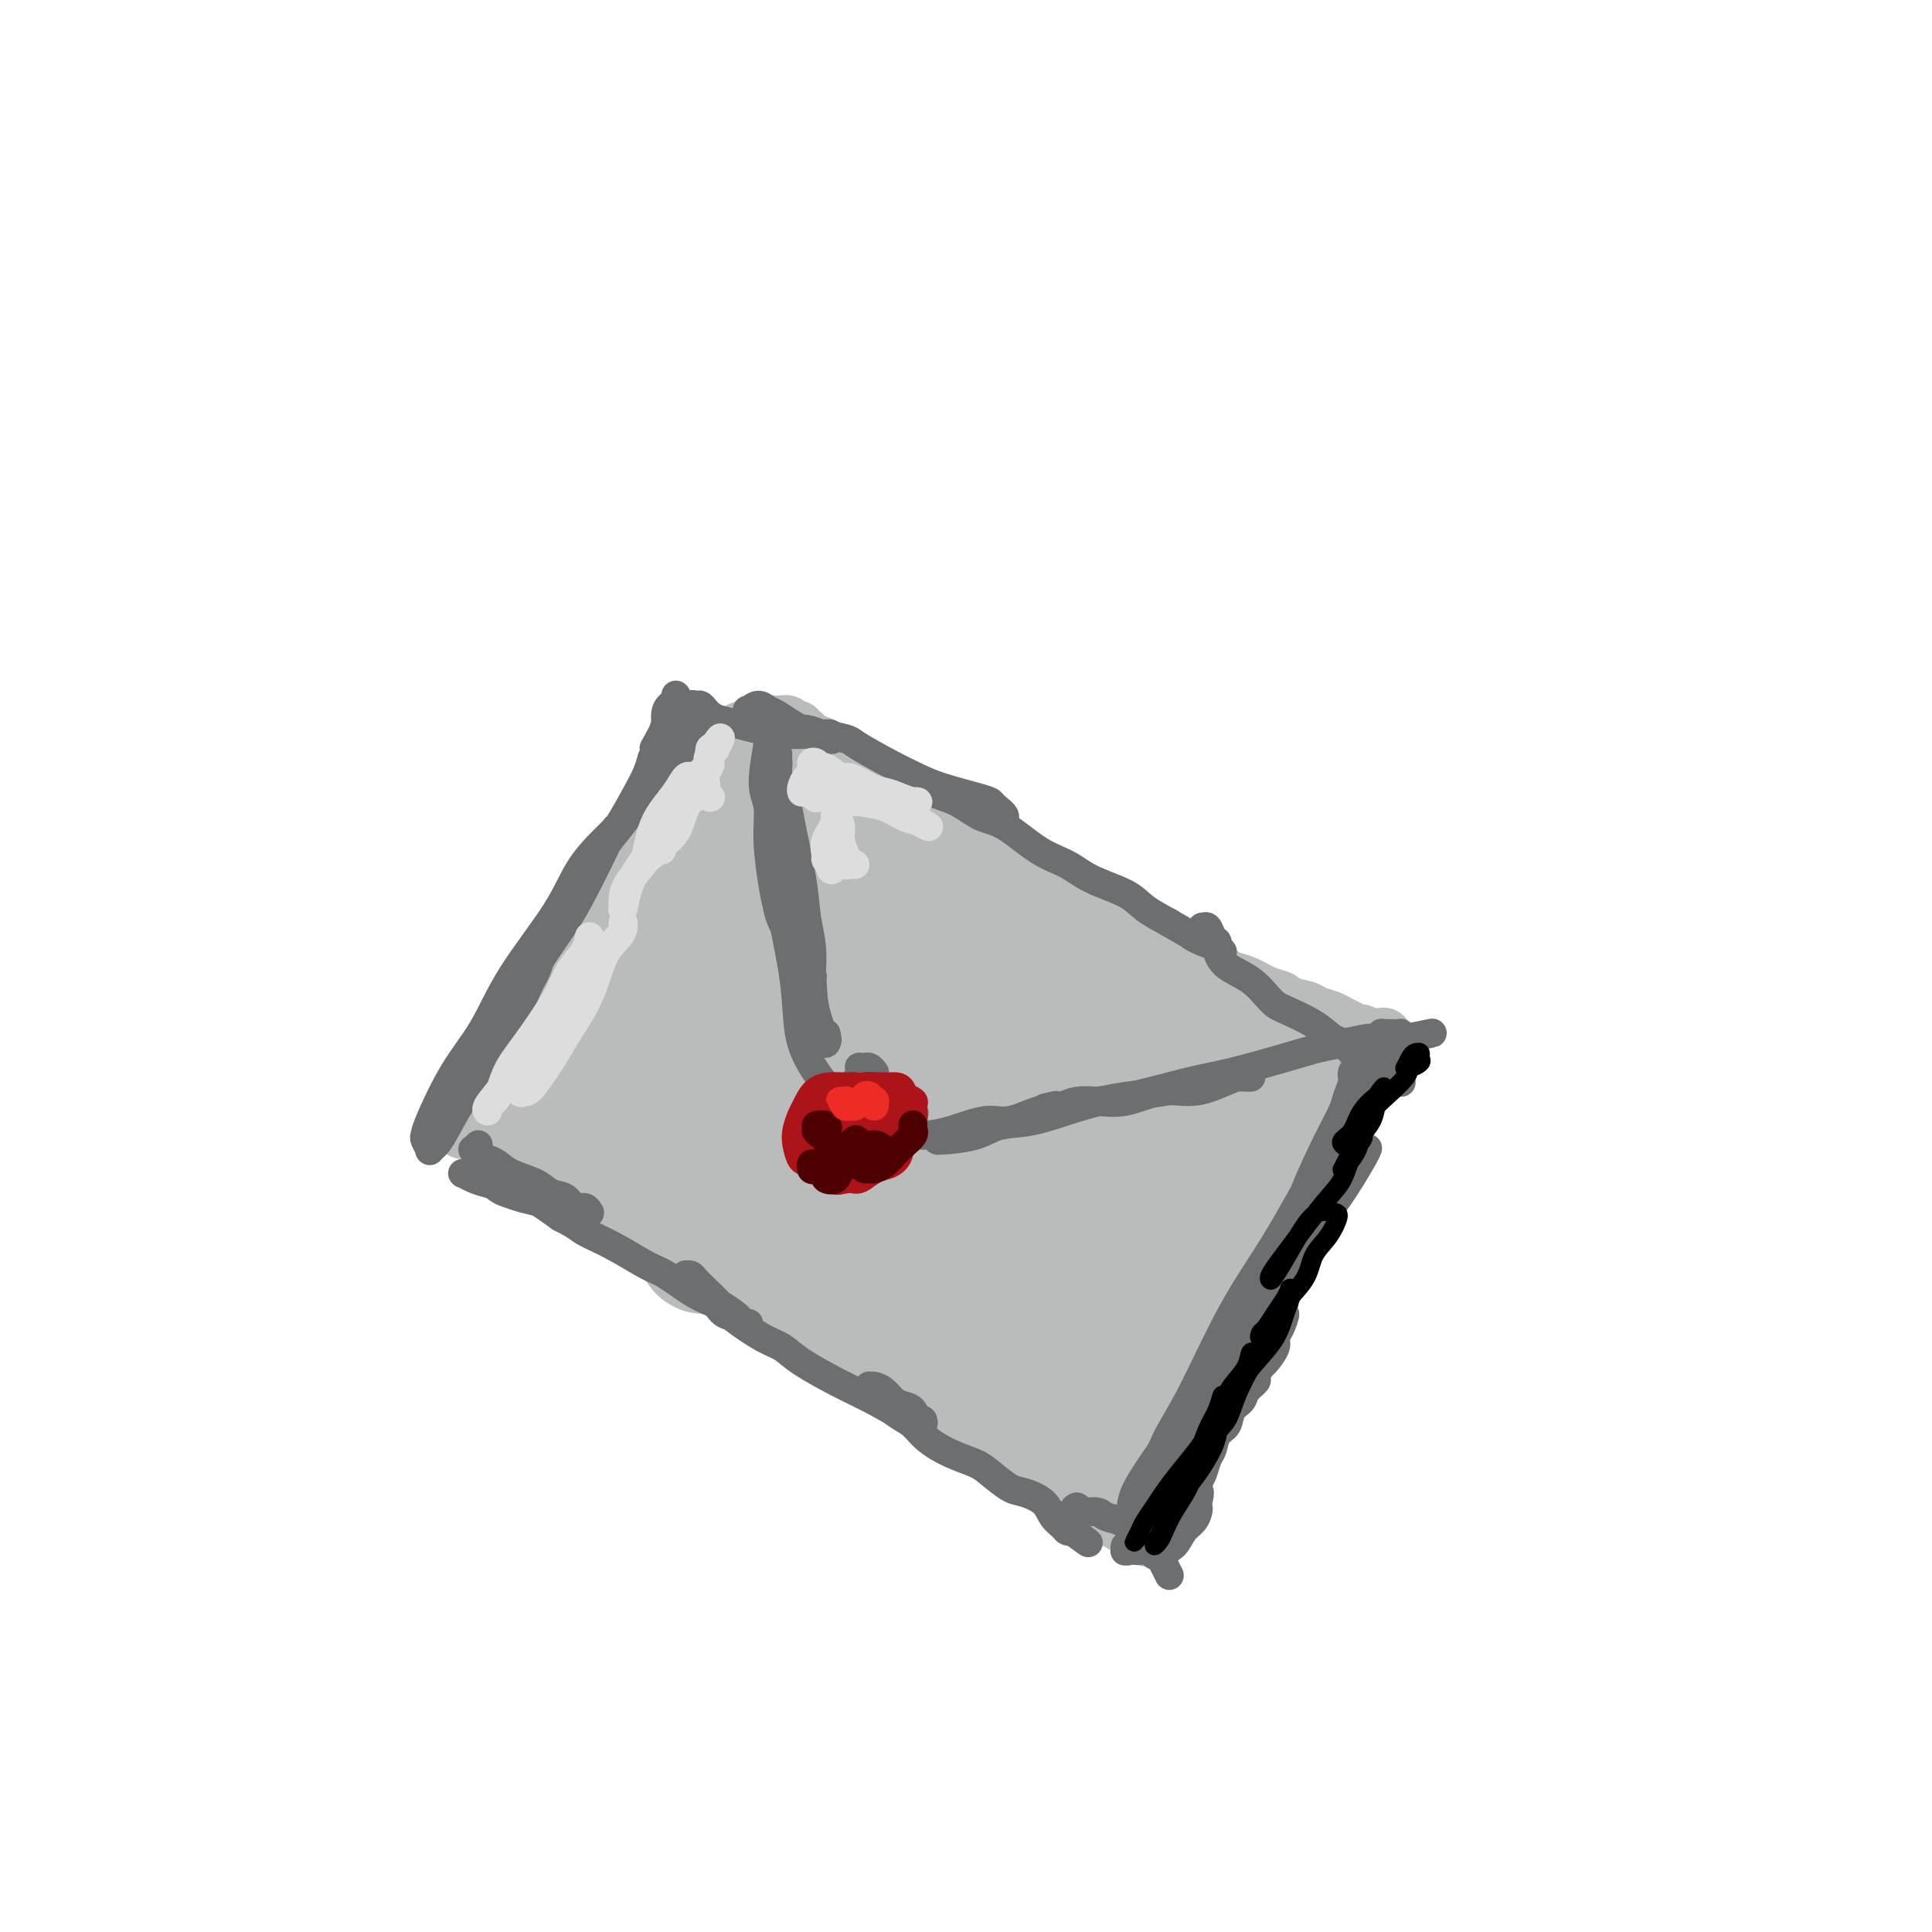 <svg viewBox='0 0 400 400' version='1.1' xmlns='http://www.w3.org/2000/svg' xmlns:xlink='http://www.w3.org/1999/xlink'><g fill='none' stroke='rgb(186,187,187)' stroke-width='12' stroke-linecap='round' stroke-linejoin='round'><path d='M130,177c-0.115,-0.377 -0.229,-0.755 0,-1c0.229,-0.245 0.803,-0.358 1,-1c0.197,-0.642 0.018,-1.814 0,-2c-0.018,-0.186 0.127,0.615 0,1c-0.127,0.385 -0.525,0.355 -1,1c-0.475,0.645 -1.026,1.966 -2,3c-0.974,1.034 -2.370,1.781 -4,4c-1.630,2.219 -3.492,5.910 -5,9c-1.508,3.090 -2.660,5.581 -4,8c-1.340,2.419 -2.866,4.767 -5,8c-2.134,3.233 -4.876,7.350 -6,10c-1.124,2.650 -0.632,3.833 -1,5c-0.368,1.167 -1.597,2.317 -2,3c-0.403,0.683 0.021,0.900 0,1c-0.021,0.100 -0.488,0.082 0,-1c0.488,-1.082 1.929,-3.230 3,-5c1.071,-1.770 1.770,-3.164 3,-5c1.230,-1.836 2.991,-4.114 5,-7c2.009,-2.886 4.265,-6.381 6,-9c1.735,-2.619 2.949,-4.362 4,-6c1.051,-1.638 1.937,-3.172 3,-5c1.063,-1.828 2.301,-3.950 3,-5c0.699,-1.050 0.857,-1.028 1,-1c0.143,0.028 0.269,0.063 0,0c-0.269,-0.063 -0.935,-0.224 -2,1c-1.065,1.224 -2.529,3.834 -4,6c-1.471,2.166 -2.949,3.887 -5,7c-2.051,3.113 -4.673,7.618 -7,11c-2.327,3.382 -4.357,5.641 -6,8c-1.643,2.359 -2.898,4.817 -4,7c-1.102,2.183 -2.051,4.092 -3,6'/><path d='M98,228c-4.811,7.536 -1.840,3.876 -1,3c0.840,-0.876 -0.452,1.033 -1,2c-0.548,0.967 -0.353,0.991 0,1c0.353,0.009 0.866,0.002 1,0c0.134,-0.002 -0.109,-0.001 0,0c0.109,0.001 0.569,0.000 1,0c0.431,-0.000 0.833,-0.001 1,0c0.167,0.001 0.097,0.004 0,0c-0.097,-0.004 -0.223,-0.016 0,0c0.223,0.016 0.794,0.061 1,0c0.206,-0.061 0.048,-0.229 0,0c-0.048,0.229 0.014,0.853 0,1c-0.014,0.147 -0.103,-0.183 0,0c0.103,0.183 0.397,0.879 1,1c0.603,0.121 1.514,-0.333 2,0c0.486,0.333 0.545,1.454 1,2c0.455,0.546 1.304,0.516 2,1c0.696,0.484 1.240,1.480 2,2c0.760,0.520 1.737,0.562 3,1c1.263,0.438 2.812,1.272 4,2c1.188,0.728 2.014,1.350 3,2c0.986,0.650 2.130,1.329 4,2c1.870,0.671 4.465,1.335 6,2c1.535,0.665 2.010,1.333 3,2c0.990,0.667 2.495,1.334 4,2'/><path d='M135,254c7.117,3.921 5.408,3.725 6,4c0.592,0.275 3.484,1.021 5,2c1.516,0.979 1.655,2.190 3,3c1.345,0.810 3.896,1.218 6,2c2.104,0.782 3.761,1.937 5,3c1.239,1.063 2.059,2.035 4,3c1.941,0.965 5.002,1.924 7,3c1.998,1.076 2.931,2.269 4,3c1.069,0.731 2.273,0.999 4,2c1.727,1.001 3.978,2.734 6,4c2.022,1.266 3.814,2.066 5,3c1.186,0.934 1.765,2.001 3,3c1.235,0.999 3.124,1.931 5,3c1.876,1.069 3.737,2.277 5,3c1.263,0.723 1.928,0.961 3,2c1.072,1.039 2.552,2.880 4,4c1.448,1.120 2.863,1.519 4,2c1.137,0.481 1.996,1.045 3,2c1.004,0.955 2.152,2.302 3,3c0.848,0.698 1.394,0.746 2,1c0.606,0.254 1.272,0.713 2,1c0.728,0.287 1.520,0.403 2,1c0.480,0.597 0.650,1.677 1,2c0.350,0.323 0.881,-0.110 1,0c0.119,0.110 -0.174,0.761 0,1c0.174,0.239 0.816,0.064 1,0c0.184,-0.064 -0.090,-0.018 0,0c0.090,0.018 0.545,0.009 1,0'/><path d='M230,314c14.708,9.043 3.979,1.649 0,-1c-3.979,-2.649 -1.207,-0.555 0,0c1.207,0.555 0.849,-0.429 1,-1c0.151,-0.571 0.810,-0.730 1,-1c0.190,-0.270 -0.090,-0.653 0,-1c0.090,-0.347 0.549,-0.660 1,-1c0.451,-0.340 0.894,-0.709 1,-1c0.106,-0.291 -0.126,-0.505 0,-1c0.126,-0.495 0.611,-1.271 1,-2c0.389,-0.729 0.684,-1.409 1,-2c0.316,-0.591 0.655,-1.092 1,-2c0.345,-0.908 0.698,-2.223 1,-3c0.302,-0.777 0.555,-1.016 1,-2c0.445,-0.984 1.083,-2.714 2,-4c0.917,-1.286 2.114,-2.127 3,-3c0.886,-0.873 1.463,-1.776 2,-3c0.537,-1.224 1.035,-2.768 2,-4c0.965,-1.232 2.398,-2.154 3,-3c0.602,-0.846 0.372,-1.618 1,-3c0.628,-1.382 2.112,-3.374 3,-5c0.888,-1.626 1.179,-2.885 2,-4c0.821,-1.115 2.174,-2.086 3,-3c0.826,-0.914 1.127,-1.772 2,-3c0.873,-1.228 2.317,-2.827 3,-4c0.683,-1.173 0.606,-1.920 1,-3c0.394,-1.080 1.261,-2.491 2,-4c0.739,-1.509 1.350,-3.114 2,-4c0.650,-0.886 1.339,-1.052 2,-2c0.661,-0.948 1.293,-2.678 2,-4c0.707,-1.322 1.488,-2.235 2,-3c0.512,-0.765 0.756,-1.383 1,-2'/><path d='M277,235c7.450,-12.805 2.575,-5.319 1,-3c-1.575,2.319 0.152,-0.531 1,-2c0.848,-1.469 0.818,-1.559 1,-2c0.182,-0.441 0.575,-1.232 1,-2c0.425,-0.768 0.884,-1.511 1,-2c0.116,-0.489 -0.109,-0.724 0,-1c0.109,-0.276 0.551,-0.595 1,-1c0.449,-0.405 0.904,-0.897 1,-1c0.096,-0.103 -0.167,0.182 0,0c0.167,-0.182 0.763,-0.832 1,-1c0.237,-0.168 0.115,0.147 0,0c-0.115,-0.147 -0.224,-0.757 0,-1c0.224,-0.243 0.782,-0.118 1,0c0.218,0.118 0.097,0.229 0,0c-0.097,-0.229 -0.170,-0.797 0,-1c0.170,-0.203 0.582,-0.040 1,0c0.418,0.040 0.841,-0.041 1,0c0.159,0.041 0.054,0.204 0,0c-0.054,-0.204 -0.056,-0.776 0,-1c0.056,-0.224 0.169,-0.099 0,0c-0.169,0.099 -0.620,0.171 -1,0c-0.380,-0.171 -0.690,-0.586 -1,-1'/><path d='M286,216c1.214,-2.874 -0.251,-0.559 -1,0c-0.749,0.559 -0.781,-0.638 -1,-1c-0.219,-0.362 -0.625,0.110 -1,0c-0.375,-0.110 -0.718,-0.803 -1,-1c-0.282,-0.197 -0.503,0.102 -1,0c-0.497,-0.102 -1.272,-0.605 -2,-1c-0.728,-0.395 -1.411,-0.683 -2,-1c-0.589,-0.317 -1.084,-0.663 -2,-1c-0.916,-0.337 -2.253,-0.667 -3,-1c-0.747,-0.333 -0.902,-0.670 -2,-1c-1.098,-0.330 -3.137,-0.652 -4,-1c-0.863,-0.348 -0.548,-0.722 -1,-1c-0.452,-0.278 -1.671,-0.460 -3,-1c-1.329,-0.540 -2.768,-1.439 -4,-2c-1.232,-0.561 -2.257,-0.783 -3,-1c-0.743,-0.217 -1.204,-0.429 -2,-1c-0.796,-0.571 -1.928,-1.500 -3,-2c-1.072,-0.500 -2.086,-0.571 -3,-1c-0.914,-0.429 -1.728,-1.217 -3,-2c-1.272,-0.783 -3.001,-1.561 -4,-2c-0.999,-0.439 -1.266,-0.540 -2,-1c-0.734,-0.460 -1.934,-1.279 -3,-2c-1.066,-0.721 -1.999,-1.343 -3,-2c-1.001,-0.657 -2.070,-1.350 -3,-2c-0.930,-0.650 -1.723,-1.259 -3,-2c-1.277,-0.741 -3.040,-1.616 -4,-2c-0.960,-0.384 -1.116,-0.277 -2,-1c-0.884,-0.723 -2.495,-2.276 -4,-3c-1.505,-0.724 -2.905,-0.618 -4,-1c-1.095,-0.382 -1.884,-1.252 -3,-2c-1.116,-0.748 -2.558,-1.374 -4,-2'/><path d='M205,175c-12.773,-6.684 -4.207,-2.894 -2,-2c2.207,0.894 -1.947,-1.107 -4,-2c-2.053,-0.893 -2.006,-0.676 -3,-1c-0.994,-0.324 -3.028,-1.189 -4,-2c-0.972,-0.811 -0.883,-1.569 -2,-2c-1.117,-0.431 -3.440,-0.535 -5,-1c-1.560,-0.465 -2.357,-1.289 -3,-2c-0.643,-0.711 -1.131,-1.307 -2,-2c-0.869,-0.693 -2.119,-1.481 -3,-2c-0.881,-0.519 -1.392,-0.769 -2,-1c-0.608,-0.231 -1.314,-0.444 -2,-1c-0.686,-0.556 -1.351,-1.454 -2,-2c-0.649,-0.546 -1.283,-0.739 -2,-1c-0.717,-0.261 -1.516,-0.591 -2,-1c-0.484,-0.409 -0.654,-0.898 -1,-1c-0.346,-0.102 -0.867,0.183 -1,0c-0.133,-0.183 0.123,-0.834 0,-1c-0.123,-0.166 -0.625,0.152 -1,0c-0.375,-0.152 -0.621,-0.773 -1,-1c-0.379,-0.227 -0.889,-0.061 -1,0c-0.111,0.061 0.177,0.015 0,0c-0.177,-0.015 -0.820,-0.000 -1,0c-0.180,0.000 0.104,-0.014 0,0c-0.104,0.014 -0.594,0.055 -1,0c-0.406,-0.055 -0.728,-0.208 -1,0c-0.272,0.208 -0.496,0.777 -1,1c-0.504,0.223 -1.290,0.101 -2,0c-0.710,-0.101 -1.345,-0.182 -2,0c-0.655,0.182 -1.330,0.626 -2,1c-0.670,0.374 -1.334,0.678 -2,1c-0.666,0.322 -1.333,0.661 -2,1'/><path d='M148,154c-2.999,1.080 -1.997,2.281 -2,3c-0.003,0.719 -1.010,0.957 -2,2c-0.990,1.043 -1.964,2.891 -3,4c-1.036,1.109 -2.136,1.480 -3,2c-0.864,0.520 -1.494,1.190 -2,2c-0.506,0.810 -0.888,1.760 -2,3c-1.112,1.240 -2.955,2.771 -4,4c-1.045,1.229 -1.292,2.155 -2,3c-0.708,0.845 -1.876,1.607 -3,3c-1.124,1.393 -2.204,3.416 -3,5c-0.796,1.584 -1.307,2.727 -2,4c-0.693,1.273 -1.566,2.674 -2,4c-0.434,1.326 -0.428,2.575 -1,4c-0.572,1.425 -1.723,3.026 -2,4c-0.277,0.974 0.318,1.322 0,2c-0.318,0.678 -1.549,1.688 -2,2c-0.451,0.312 -0.121,-0.074 0,0c0.121,0.074 0.032,0.607 0,1c-0.032,0.393 -0.009,0.644 0,1c0.009,0.356 0.002,0.816 0,1c-0.002,0.184 -0.001,0.092 0,0'/></g>
<g fill='none' stroke='rgb(186,187,187)' stroke-width='28' stroke-linecap='round' stroke-linejoin='round'><path d='M158,171c0.089,-0.249 0.179,-0.497 0,-1c-0.179,-0.503 -0.625,-1.260 -1,-2c-0.375,-0.740 -0.679,-1.462 -1,-2c-0.321,-0.538 -0.657,-0.890 -1,-1c-0.343,-0.110 -0.691,0.022 -1,0c-0.309,-0.022 -0.578,-0.199 -1,0c-0.422,0.199 -0.996,0.775 -2,2c-1.004,1.225 -2.439,3.099 -4,5c-1.561,1.901 -3.248,3.827 -5,6c-1.752,2.173 -3.569,4.592 -5,7c-1.431,2.408 -2.474,4.806 -4,8c-1.526,3.194 -3.534,7.185 -5,10c-1.466,2.815 -2.392,4.454 -3,6c-0.608,1.546 -0.900,2.998 -1,4c-0.100,1.002 -0.010,1.552 0,2c0.010,0.448 -0.060,0.794 0,1c0.060,0.206 0.252,0.273 1,0c0.748,-0.273 2.053,-0.884 3,-2c0.947,-1.116 1.535,-2.736 3,-5c1.465,-2.264 3.808,-5.170 6,-8c2.192,-2.830 4.233,-5.583 6,-8c1.767,-2.417 3.261,-4.497 5,-7c1.739,-2.503 3.724,-5.430 5,-7c1.276,-1.570 1.843,-1.782 2,-2c0.157,-0.218 -0.096,-0.441 -1,0c-0.904,0.441 -2.458,1.546 -4,3c-1.542,1.454 -3.074,3.257 -5,5c-1.926,1.743 -4.248,3.426 -7,7c-2.752,3.574 -5.933,9.039 -9,13c-3.067,3.961 -6.019,6.417 -8,9c-1.981,2.583 -2.990,5.291 -4,8'/><path d='M117,222c-3.926,6.077 -3.241,6.271 -3,7c0.241,0.729 0.040,1.993 0,3c-0.040,1.007 0.083,1.758 1,2c0.917,0.242 2.629,-0.023 4,-1c1.371,-0.977 2.402,-2.665 4,-4c1.598,-1.335 3.763,-2.318 6,-4c2.237,-1.682 4.545,-4.062 6,-6c1.455,-1.938 2.055,-3.433 3,-5c0.945,-1.567 2.234,-3.207 3,-4c0.766,-0.793 1.009,-0.740 1,-1c-0.009,-0.260 -0.270,-0.833 -1,-1c-0.730,-0.167 -1.928,0.073 -3,1c-1.072,0.927 -2.016,2.540 -3,4c-0.984,1.460 -2.006,2.766 -3,5c-0.994,2.234 -1.960,5.396 -3,8c-1.040,2.604 -2.154,4.651 -3,6c-0.846,1.349 -1.424,2.000 -1,3c0.424,1.000 1.851,2.347 3,3c1.149,0.653 2.018,0.611 3,0c0.982,-0.611 2.075,-1.792 4,-4c1.925,-2.208 4.683,-5.445 7,-8c2.317,-2.555 4.195,-4.429 6,-7c1.805,-2.571 3.538,-5.838 6,-9c2.462,-3.162 5.654,-6.218 7,-8c1.346,-1.782 0.844,-2.289 1,-3c0.156,-0.711 0.968,-1.626 1,-1c0.032,0.626 -0.715,2.792 -2,5c-1.285,2.208 -3.107,4.458 -5,7c-1.893,2.542 -3.856,5.377 -6,9c-2.144,3.623 -4.470,8.035 -6,11c-1.530,2.965 -2.265,4.482 -3,6'/><path d='M141,236c-3.498,6.510 -1.743,4.286 -1,4c0.743,-0.286 0.474,1.365 1,2c0.526,0.635 1.849,0.253 3,0c1.151,-0.253 2.132,-0.378 4,-2c1.868,-1.622 4.624,-4.742 7,-7c2.376,-2.258 4.371,-3.654 7,-6c2.629,-2.346 5.892,-5.641 8,-8c2.108,-2.359 3.059,-3.783 4,-5c0.941,-1.217 1.870,-2.229 2,-3c0.130,-0.771 -0.540,-1.301 -1,-1c-0.460,0.301 -0.710,1.435 -2,3c-1.290,1.565 -3.621,3.562 -6,7c-2.379,3.438 -4.806,8.319 -7,12c-2.194,3.681 -4.155,6.164 -6,9c-1.845,2.836 -3.574,6.025 -5,9c-1.426,2.975 -2.550,5.735 -3,7c-0.450,1.265 -0.227,1.035 0,1c0.227,-0.035 0.458,0.125 2,-1c1.542,-1.125 4.393,-3.535 7,-6c2.607,-2.465 4.968,-4.986 7,-7c2.032,-2.014 3.735,-3.521 6,-6c2.265,-2.479 5.092,-5.932 7,-8c1.908,-2.068 2.896,-2.753 4,-4c1.104,-1.247 2.322,-3.057 3,-4c0.678,-0.943 0.815,-1.021 1,-1c0.185,0.021 0.418,0.139 0,1c-0.418,0.861 -1.488,2.466 -3,5c-1.512,2.534 -3.467,5.999 -5,9c-1.533,3.001 -2.643,5.539 -4,8c-1.357,2.461 -2.959,4.846 -4,7c-1.041,2.154 -1.520,4.077 -2,6'/><path d='M165,257c-2.501,5.600 -0.255,2.099 1,1c1.255,-1.099 1.518,0.204 3,0c1.482,-0.204 4.182,-1.914 6,-4c1.818,-2.086 2.753,-4.549 5,-7c2.247,-2.451 5.806,-4.891 9,-8c3.194,-3.109 6.024,-6.887 8,-9c1.976,-2.113 3.100,-2.560 4,-3c0.900,-0.440 1.576,-0.871 1,0c-0.576,0.871 -2.406,3.044 -4,5c-1.594,1.956 -2.953,3.694 -5,7c-2.047,3.306 -4.781,8.178 -7,12c-2.219,3.822 -3.922,6.593 -5,9c-1.078,2.407 -1.530,4.451 -2,7c-0.470,2.549 -0.956,5.602 -1,7c-0.044,1.398 0.355,1.141 1,1c0.645,-0.141 1.535,-0.166 4,-2c2.465,-1.834 6.506,-5.478 10,-9c3.494,-3.522 6.443,-6.921 9,-10c2.557,-3.079 4.722,-5.837 8,-9c3.278,-3.163 7.670,-6.731 10,-9c2.330,-2.269 2.598,-3.241 3,-4c0.402,-0.759 0.939,-1.307 1,-1c0.061,0.307 -0.353,1.469 -1,3c-0.647,1.531 -1.527,3.432 -3,6c-1.473,2.568 -3.541,5.802 -6,10c-2.459,4.198 -5.310,9.359 -7,13c-1.690,3.641 -2.218,5.760 -3,8c-0.782,2.240 -1.818,4.600 -2,6c-0.182,1.400 0.489,1.838 1,2c0.511,0.162 0.860,0.046 2,-1c1.140,-1.046 3.070,-3.023 5,-5'/><path d='M210,273c3.228,-2.366 7.298,-6.280 10,-9c2.702,-2.720 4.035,-4.246 6,-6c1.965,-1.754 4.561,-3.737 6,-5c1.439,-1.263 1.721,-1.807 2,-2c0.279,-0.193 0.554,-0.036 0,1c-0.554,1.036 -1.937,2.950 -4,6c-2.063,3.050 -4.805,7.237 -7,11c-2.195,3.763 -3.842,7.102 -5,10c-1.158,2.898 -1.827,5.355 -3,8c-1.173,2.645 -2.851,5.477 -3,7c-0.149,1.523 1.232,1.738 2,2c0.768,0.262 0.924,0.572 2,0c1.076,-0.572 3.073,-2.027 5,-4c1.927,-1.973 3.786,-4.466 6,-7c2.214,-2.534 4.784,-5.109 7,-8c2.216,-2.891 4.077,-6.098 5,-8c0.923,-1.902 0.907,-2.499 1,-3c0.093,-0.501 0.295,-0.907 0,0c-0.295,0.907 -1.089,3.125 -2,5c-0.911,1.875 -1.941,3.406 -4,6c-2.059,2.594 -5.148,6.251 -7,9c-1.852,2.749 -2.469,4.590 -3,6c-0.531,1.410 -0.978,2.388 -1,3c-0.022,0.612 0.381,0.858 1,1c0.619,0.142 1.455,0.180 2,0c0.545,-0.180 0.800,-0.579 2,-2c1.200,-1.421 3.344,-3.864 5,-6c1.656,-2.136 2.825,-3.964 4,-6c1.175,-2.036 2.355,-4.279 4,-7c1.645,-2.721 3.756,-5.920 5,-8c1.244,-2.080 1.622,-3.040 2,-4'/><path d='M248,263c3.521,-5.537 1.324,-2.879 1,-3c-0.324,-0.121 1.226,-3.019 2,-5c0.774,-1.981 0.773,-3.043 1,-4c0.227,-0.957 0.683,-1.807 1,-3c0.317,-1.193 0.494,-2.728 1,-4c0.506,-1.272 1.340,-2.280 2,-3c0.660,-0.720 1.147,-1.151 2,-2c0.853,-0.849 2.074,-2.115 3,-3c0.926,-0.885 1.559,-1.388 2,-2c0.441,-0.612 0.692,-1.333 1,-2c0.308,-0.667 0.674,-1.282 1,-2c0.326,-0.718 0.613,-1.541 1,-2c0.387,-0.459 0.875,-0.554 1,-1c0.125,-0.446 -0.113,-1.244 0,-2c0.113,-0.756 0.577,-1.471 1,-2c0.423,-0.529 0.804,-0.874 1,-1c0.196,-0.126 0.208,-0.034 0,0c-0.208,0.034 -0.635,0.009 -1,0c-0.365,-0.009 -0.669,-0.003 -1,0c-0.331,0.003 -0.691,0.002 -1,0c-0.309,-0.002 -0.567,-0.004 -1,0c-0.433,0.004 -1.040,0.016 -2,0c-0.960,-0.016 -2.274,-0.059 -4,0c-1.726,0.059 -3.865,0.220 -5,0c-1.135,-0.220 -1.266,-0.821 -2,-1c-0.734,-0.179 -2.070,0.065 -4,0c-1.930,-0.065 -4.456,-0.440 -6,-1c-1.544,-0.560 -2.108,-1.305 -3,-2c-0.892,-0.695 -2.112,-1.342 -4,-2c-1.888,-0.658 -4.444,-1.329 -7,-2'/><path d='M228,214c-3.166,-1.009 -4.082,-0.533 -5,-1c-0.918,-0.467 -1.839,-1.879 -4,-3c-2.161,-1.121 -5.563,-1.952 -8,-3c-2.437,-1.048 -3.911,-2.312 -5,-3c-1.089,-0.688 -1.795,-0.798 -4,-2c-2.205,-1.202 -5.909,-3.494 -8,-5c-2.091,-1.506 -2.570,-2.225 -4,-3c-1.430,-0.775 -3.811,-1.608 -6,-3c-2.189,-1.392 -4.186,-3.345 -6,-5c-1.814,-1.655 -3.446,-3.013 -5,-4c-1.554,-0.987 -3.030,-1.603 -5,-3c-1.970,-1.397 -4.436,-3.575 -6,-5c-1.564,-1.425 -2.228,-2.095 -3,-3c-0.772,-0.905 -1.654,-2.043 -3,-3c-1.346,-0.957 -3.157,-1.732 -4,-2c-0.843,-0.268 -0.717,-0.028 -1,0c-0.283,0.028 -0.976,-0.157 -1,0c-0.024,0.157 0.622,0.654 1,1c0.378,0.346 0.489,0.541 2,2c1.511,1.459 4.422,4.181 6,6c1.578,1.819 1.822,2.734 3,4c1.178,1.266 3.288,2.884 6,5c2.712,2.116 6.026,4.732 9,7c2.974,2.268 5.609,4.190 8,6c2.391,1.810 4.540,3.510 8,6c3.460,2.490 8.233,5.772 12,8c3.767,2.228 6.529,3.404 9,5c2.471,1.596 4.652,3.613 8,6c3.348,2.387 7.863,5.143 11,7c3.137,1.857 4.896,2.816 7,4c2.104,1.184 4.552,2.592 7,4'/><path d='M247,237c9.724,5.832 7.032,3.412 7,3c-0.032,-0.412 2.594,1.183 4,2c1.406,0.817 1.593,0.855 2,1c0.407,0.145 1.035,0.395 1,0c-0.035,-0.395 -0.731,-1.436 -1,-2c-0.269,-0.564 -0.110,-0.652 -1,-2c-0.890,-1.348 -2.828,-3.956 -4,-6c-1.172,-2.044 -1.577,-3.526 -2,-5c-0.423,-1.474 -0.863,-2.942 -2,-5c-1.137,-2.058 -2.971,-4.708 -5,-7c-2.029,-2.292 -4.253,-4.228 -6,-6c-1.747,-1.772 -3.016,-3.382 -5,-5c-1.984,-1.618 -4.682,-3.244 -7,-5c-2.318,-1.756 -4.255,-3.643 -6,-5c-1.745,-1.357 -3.297,-2.185 -6,-4c-2.703,-1.815 -6.557,-4.618 -9,-6c-2.443,-1.382 -3.476,-1.343 -6,-2c-2.524,-0.657 -6.539,-2.011 -9,-3c-2.461,-0.989 -3.368,-1.613 -5,-2c-1.632,-0.387 -3.990,-0.538 -6,-1c-2.010,-0.462 -3.672,-1.235 -5,-2c-1.328,-0.765 -2.322,-1.523 -3,-2c-0.678,-0.477 -1.039,-0.673 -2,-1c-0.961,-0.327 -2.520,-0.786 -3,-1c-0.480,-0.214 0.120,-0.182 1,0c0.880,0.182 2.040,0.513 3,1c0.960,0.487 1.720,1.131 3,2c1.280,0.869 3.080,1.963 5,3c1.920,1.037 3.960,2.019 6,3'/><path d='M186,180c3.689,1.805 3.911,1.818 6,3c2.089,1.182 6.043,3.534 9,5c2.957,1.466 4.916,2.047 7,3c2.084,0.953 4.291,2.280 7,4c2.709,1.720 5.918,3.835 9,5c3.082,1.165 6.037,1.380 8,2c1.963,0.620 2.932,1.644 5,3c2.068,1.356 5.233,3.043 7,4c1.767,0.957 2.135,1.185 3,2c0.865,0.815 2.227,2.216 3,3c0.773,0.784 0.956,0.951 1,1c0.044,0.049 -0.050,-0.019 0,0c0.050,0.019 0.245,0.127 0,0c-0.245,-0.127 -0.928,-0.488 -2,-1c-1.072,-0.512 -2.532,-1.176 -4,-2c-1.468,-0.824 -2.945,-1.807 -5,-3c-2.055,-1.193 -4.687,-2.597 -7,-4c-2.313,-1.403 -4.306,-2.805 -6,-4c-1.694,-1.195 -3.088,-2.182 -6,-4c-2.912,-1.818 -7.340,-4.467 -10,-6c-2.660,-1.533 -3.550,-1.951 -6,-3c-2.450,-1.049 -6.460,-2.728 -9,-4c-2.540,-1.272 -3.609,-2.137 -5,-3c-1.391,-0.863 -3.105,-1.723 -5,-2c-1.895,-0.277 -3.972,0.029 -5,0c-1.028,-0.029 -1.008,-0.392 -1,0c0.008,0.392 0.002,1.541 0,2c-0.002,0.459 -0.001,0.230 0,0'/></g>
<g fill='none' stroke='rgb(109,110,112)' stroke-width='6' stroke-linecap='round' stroke-linejoin='round'><path d='M162,152c0.119,0.008 0.238,0.016 0,0c-0.238,-0.016 -0.834,-0.056 -1,0c-0.166,0.056 0.099,0.206 0,0c-0.099,-0.206 -0.563,-0.769 -1,-1c-0.437,-0.231 -0.849,-0.129 -1,0c-0.151,0.129 -0.041,0.287 0,0c0.041,-0.287 0.012,-1.019 0,-1c-0.012,0.019 -0.008,0.788 0,1c0.008,0.212 0.020,-0.133 0,0c-0.020,0.133 -0.073,0.744 0,1c0.073,0.256 0.271,0.157 0,2c-0.271,1.843 -1.012,5.627 -1,8c0.012,2.373 0.776,3.334 1,5c0.224,1.666 -0.091,4.037 0,7c0.091,2.963 0.588,6.519 1,9c0.412,2.481 0.738,3.886 1,5c0.262,1.114 0.458,1.936 1,3c0.542,1.064 1.429,2.370 2,3c0.571,0.630 0.825,0.586 1,0c0.175,-0.586 0.272,-1.713 0,-3c-0.272,-1.287 -0.914,-2.736 -1,-4c-0.086,-1.264 0.383,-2.345 0,-5c-0.383,-2.655 -1.619,-6.884 -2,-10c-0.381,-3.116 0.094,-5.120 0,-7c-0.094,-1.880 -0.757,-3.638 -1,-5c-0.243,-1.362 -0.065,-2.328 0,-3c0.065,-0.672 0.019,-1.049 0,-1c-0.019,0.049 -0.009,0.525 0,1'/><path d='M161,157c-0.469,-5.759 -0.142,-1.658 0,0c0.142,1.658 0.097,0.873 0,2c-0.097,1.127 -0.247,4.166 0,7c0.247,2.834 0.891,5.462 1,8c0.109,2.538 -0.317,4.985 0,8c0.317,3.015 1.377,6.598 2,9c0.623,2.402 0.808,3.625 1,5c0.192,1.375 0.392,2.904 1,4c0.608,1.096 1.624,1.759 2,2c0.376,0.241 0.113,0.061 0,0c-0.113,-0.061 -0.075,-0.003 0,-1c0.075,-0.997 0.189,-3.047 0,-5c-0.189,-1.953 -0.680,-3.807 -1,-6c-0.320,-2.193 -0.468,-4.724 -1,-8c-0.532,-3.276 -1.449,-7.295 -2,-10c-0.551,-2.705 -0.736,-4.095 -1,-5c-0.264,-0.905 -0.608,-1.325 -1,-2c-0.392,-0.675 -0.833,-1.603 -1,-2c-0.167,-0.397 -0.061,-0.261 0,0c0.061,0.261 0.076,0.649 0,2c-0.076,1.351 -0.242,3.666 0,6c0.242,2.334 0.894,4.689 1,7c0.106,2.311 -0.333,4.580 0,8c0.333,3.420 1.437,7.990 2,11c0.563,3.010 0.585,4.458 1,6c0.415,1.542 1.222,3.178 2,5c0.778,1.822 1.528,3.828 2,5c0.472,1.172 0.665,1.508 1,2c0.335,0.492 0.810,1.141 1,1c0.190,-0.141 0.095,-1.070 0,-2'/><path d='M171,214c0.975,3.838 -1.086,-0.567 -2,-4c-0.914,-3.433 -0.679,-5.894 -1,-8c-0.321,-2.106 -1.196,-3.859 -2,-7c-0.804,-3.141 -1.535,-7.671 -2,-10c-0.465,-2.329 -0.662,-2.457 -1,-3c-0.338,-0.543 -0.816,-1.503 -1,-2c-0.184,-0.497 -0.074,-0.533 0,0c0.074,0.533 0.112,1.635 0,3c-0.112,1.365 -0.376,2.994 0,6c0.376,3.006 1.390,7.390 2,11c0.610,3.610 0.817,6.445 1,9c0.183,2.555 0.343,4.828 1,7c0.657,2.172 1.811,4.243 3,6c1.189,1.757 2.414,3.201 3,4c0.586,0.799 0.534,0.954 1,1c0.466,0.046 1.449,-0.015 2,0c0.551,0.015 0.669,0.106 1,0c0.331,-0.106 0.873,-0.411 1,-1c0.127,-0.589 -0.163,-1.464 0,-2c0.163,-0.536 0.780,-0.732 1,-1c0.220,-0.268 0.044,-0.607 0,-1c-0.044,-0.393 0.043,-0.838 0,-1c-0.043,-0.162 -0.218,-0.040 0,0c0.218,0.040 0.829,-0.003 1,0c0.171,0.003 -0.099,0.052 0,0c0.099,-0.052 0.565,-0.206 1,0c0.435,0.206 0.839,0.773 1,1c0.161,0.227 0.081,0.113 0,0'/><path d='M182,230c-0.309,0.312 -0.619,0.623 -1,1c-0.381,0.377 -0.835,0.819 -1,1c-0.165,0.181 -0.041,0.101 0,0c0.041,-0.101 -0.000,-0.222 0,0c0.000,0.222 0.041,0.788 0,1c-0.041,0.212 -0.165,0.071 0,0c0.165,-0.071 0.619,-0.073 1,0c0.381,0.073 0.690,0.219 1,0c0.310,-0.219 0.623,-0.805 1,-1c0.377,-0.195 0.818,0.001 1,0c0.182,-0.001 0.105,-0.201 0,0c-0.105,0.201 -0.236,0.801 0,1c0.236,0.199 0.841,-0.002 1,0c0.159,0.002 -0.129,0.207 0,0c0.129,-0.207 0.673,-0.826 1,-1c0.327,-0.174 0.437,0.098 1,0c0.563,-0.098 1.578,-0.566 2,-1c0.422,-0.434 0.250,-0.833 0,-1c-0.250,-0.167 -0.578,-0.100 -1,0c-0.422,0.100 -0.939,0.234 -1,0c-0.061,-0.234 0.334,-0.836 0,-1c-0.334,-0.164 -1.398,0.110 -2,0c-0.602,-0.110 -0.744,-0.603 -1,-1c-0.256,-0.397 -0.628,-0.699 -1,-1'/><path d='M183,227c-1.393,-0.562 -1.877,0.035 -2,0c-0.123,-0.035 0.115,-0.700 0,-1c-0.115,-0.300 -0.582,-0.236 -1,0c-0.418,0.236 -0.789,0.644 -1,1c-0.211,0.356 -0.264,0.659 0,1c0.264,0.341 0.846,0.721 1,1c0.154,0.279 -0.119,0.457 0,1c0.119,0.543 0.630,1.452 1,2c0.370,0.548 0.598,0.736 1,1c0.402,0.264 0.979,0.606 1,1c0.021,0.394 -0.515,0.842 -1,1c-0.485,0.158 -0.919,0.028 -1,0c-0.081,-0.028 0.191,0.046 0,0c-0.191,-0.046 -0.844,-0.212 -1,0c-0.156,0.212 0.187,0.803 0,1c-0.187,0.197 -0.902,0.000 -1,0c-0.098,-0.000 0.423,0.197 1,0c0.577,-0.197 1.211,-0.786 2,-1c0.789,-0.214 1.733,-0.051 3,0c1.267,0.051 2.857,-0.009 4,0c1.143,0.009 1.840,0.086 3,0c1.160,-0.086 2.783,-0.335 5,-1c2.217,-0.665 5.028,-1.747 7,-2c1.972,-0.253 3.106,0.324 5,0c1.894,-0.324 4.548,-1.549 6,-2c1.452,-0.451 1.700,-0.129 2,0c0.300,0.129 0.650,0.064 1,0'/><path d='M218,230c5.926,-0.781 1.740,-0.233 0,0c-1.740,0.233 -1.036,0.153 -1,0c0.036,-0.153 -0.597,-0.378 -2,0c-1.403,0.378 -3.577,1.359 -5,2c-1.423,0.641 -2.097,0.941 -3,1c-0.903,0.059 -2.037,-0.124 -3,0c-0.963,0.124 -1.757,0.555 -3,1c-1.243,0.445 -2.937,0.904 -4,1c-1.063,0.096 -1.495,-0.172 -2,0c-0.505,0.172 -1.081,0.785 -1,1c0.081,0.215 0.821,0.032 1,0c0.179,-0.032 -0.202,0.087 1,0c1.202,-0.087 3.989,-0.380 6,-1c2.011,-0.620 3.247,-1.566 5,-2c1.753,-0.434 4.024,-0.358 7,-1c2.976,-0.642 6.659,-2.004 10,-3c3.341,-0.996 6.340,-1.626 9,-2c2.660,-0.374 4.980,-0.493 8,-1c3.020,-0.507 6.740,-1.403 9,-2c2.260,-0.597 3.061,-0.894 4,-1c0.939,-0.106 2.016,-0.022 3,0c0.984,0.022 1.875,-0.018 2,0c0.125,0.018 -0.516,0.094 -1,0c-0.484,-0.094 -0.813,-0.357 -2,0c-1.187,0.357 -3.234,1.336 -5,2c-1.766,0.664 -3.253,1.014 -5,1c-1.747,-0.014 -3.755,-0.393 -6,0c-2.245,0.393 -4.725,1.559 -7,2c-2.275,0.441 -4.343,0.157 -6,0c-1.657,-0.157 -2.902,-0.188 -4,0c-1.098,0.188 -2.049,0.594 -3,1'/><path d='M220,229c-6.206,0.932 -3.220,0.263 -2,0c1.220,-0.263 0.673,-0.119 1,0c0.327,0.119 1.526,0.213 3,0c1.474,-0.213 3.221,-0.732 5,-1c1.779,-0.268 3.588,-0.285 7,-1c3.412,-0.715 8.427,-2.128 12,-3c3.573,-0.872 5.703,-1.204 9,-2c3.297,-0.796 7.761,-2.056 11,-3c3.239,-0.944 5.252,-1.574 7,-2c1.748,-0.426 3.229,-0.650 5,-1c1.771,-0.350 3.831,-0.826 5,-1c1.169,-0.174 1.448,-0.046 2,0c0.552,0.046 1.377,0.008 2,0c0.623,-0.008 1.043,0.012 1,0c-0.043,-0.012 -0.548,-0.056 -1,0c-0.452,0.056 -0.850,0.211 -1,0c-0.150,-0.211 -0.050,-0.789 0,-1c0.050,-0.211 0.051,-0.057 0,0c-0.051,0.057 -0.155,0.015 0,0c0.155,-0.015 0.567,-0.004 1,0c0.433,0.004 0.886,0.000 1,0c0.114,-0.000 -0.110,0.003 0,0c0.110,-0.003 0.555,-0.011 1,0c0.445,0.011 0.889,0.041 1,0c0.111,-0.041 -0.111,-0.155 0,0c0.111,0.155 0.556,0.577 1,1'/><path d='M291,215c10.923,-2.166 2.731,-0.582 0,0c-2.731,0.582 0.000,0.160 1,0c1.000,-0.160 0.268,-0.058 0,0c-0.268,0.058 -0.071,0.072 0,0c0.071,-0.072 0.015,-0.231 0,0c-0.015,0.231 0.012,0.852 0,1c-0.012,0.148 -0.062,-0.178 0,0c0.062,0.178 0.235,0.859 0,1c-0.235,0.141 -0.878,-0.259 -1,0c-0.122,0.259 0.277,1.175 0,2c-0.277,0.825 -1.229,1.557 -2,2c-0.771,0.443 -1.362,0.597 -2,1c-0.638,0.403 -1.323,1.054 -2,2c-0.677,0.946 -1.346,2.186 -2,3c-0.654,0.814 -1.291,1.203 -2,2c-0.709,0.797 -1.488,2.002 -2,3c-0.512,0.998 -0.757,1.789 -1,3c-0.243,1.211 -0.485,2.843 -1,4c-0.515,1.157 -1.304,1.840 -2,3c-0.696,1.160 -1.299,2.795 -2,4c-0.701,1.205 -1.498,1.978 -2,3c-0.502,1.022 -0.708,2.293 -1,4c-0.292,1.707 -0.669,3.850 -1,5c-0.331,1.150 -0.614,1.308 -1,2c-0.386,0.692 -0.873,1.917 -1,3c-0.127,1.083 0.107,2.024 0,3c-0.107,0.976 -0.553,1.988 -1,3'/><path d='M266,269c-0.731,3.619 -0.059,2.665 0,3c0.059,0.335 -0.495,1.958 -1,3c-0.505,1.042 -0.963,1.501 -1,2c-0.037,0.499 0.346,1.036 0,2c-0.346,0.964 -1.420,2.355 -2,3c-0.580,0.645 -0.665,0.543 -1,1c-0.335,0.457 -0.920,1.472 -1,2c-0.080,0.528 0.344,0.568 0,1c-0.344,0.432 -1.458,1.255 -2,2c-0.542,0.745 -0.512,1.411 -1,2c-0.488,0.589 -1.493,1.101 -2,2c-0.507,0.899 -0.517,2.184 -1,3c-0.483,0.816 -1.439,1.163 -2,2c-0.561,0.837 -0.727,2.163 -1,3c-0.273,0.837 -0.654,1.184 -1,2c-0.346,0.816 -0.656,2.103 -1,3c-0.344,0.897 -0.722,1.406 -1,2c-0.278,0.594 -0.455,1.274 -1,2c-0.545,0.726 -1.456,1.500 -2,2c-0.544,0.500 -0.720,0.727 -1,1c-0.280,0.273 -0.664,0.591 -1,1c-0.336,0.409 -0.625,0.910 -1,1c-0.375,0.090 -0.835,-0.229 -1,0c-0.165,0.229 -0.036,1.007 0,1c0.036,-0.007 -0.022,-0.798 0,-1c0.022,-0.202 0.125,0.187 0,0c-0.125,-0.187 -0.478,-0.948 0,-2c0.478,-1.052 1.788,-2.395 3,-4c1.212,-1.605 2.326,-3.470 3,-5c0.674,-1.530 0.907,-2.723 2,-5c1.093,-2.277 3.047,-5.639 5,-9'/><path d='M254,289c2.622,-5.748 2.678,-7.119 4,-9c1.322,-1.881 3.910,-4.273 6,-8c2.090,-3.727 3.683,-8.789 5,-12c1.317,-3.211 2.359,-4.573 3,-6c0.641,-1.427 0.883,-2.921 1,-4c0.117,-1.079 0.111,-1.745 0,-2c-0.111,-0.255 -0.325,-0.101 -1,1c-0.675,1.101 -1.809,3.148 -3,5c-1.191,1.852 -2.438,3.511 -4,6c-1.562,2.489 -3.438,5.810 -6,10c-2.562,4.190 -5.810,9.249 -8,13c-2.190,3.751 -3.324,6.196 -5,9c-1.676,2.804 -3.896,5.969 -6,9c-2.104,3.031 -4.094,5.929 -5,8c-0.906,2.071 -0.730,3.314 -1,4c-0.270,0.686 -0.986,0.815 -1,1c-0.014,0.185 0.673,0.425 1,0c0.327,-0.425 0.293,-1.517 1,-3c0.707,-1.483 2.156,-3.358 4,-6c1.844,-2.642 4.084,-6.053 6,-9c1.916,-2.947 3.507,-5.430 5,-8c1.493,-2.570 2.887,-5.225 5,-9c2.113,-3.775 4.945,-8.669 7,-12c2.055,-3.331 3.332,-5.098 4,-7c0.668,-1.902 0.725,-3.940 1,-5c0.275,-1.060 0.766,-1.141 1,-1c0.234,0.141 0.209,0.505 0,1c-0.209,0.495 -0.602,1.122 -2,4c-1.398,2.878 -3.799,8.005 -6,12c-2.201,3.995 -4.200,6.856 -6,10c-1.800,3.144 -3.400,6.572 -5,10'/><path d='M249,291c-4.247,7.657 -5.866,8.798 -7,10c-1.134,1.202 -1.784,2.463 -2,3c-0.216,0.537 0.000,0.351 0,0c-0.000,-0.351 -0.217,-0.865 0,-2c0.217,-1.135 0.869,-2.890 2,-5c1.131,-2.110 2.741,-4.574 5,-9c2.259,-4.426 5.167,-10.813 8,-16c2.833,-5.187 5.590,-9.172 8,-13c2.410,-3.828 4.474,-7.497 7,-12c2.526,-4.503 5.514,-9.838 7,-13c1.486,-3.162 1.470,-4.151 2,-6c0.530,-1.849 1.607,-4.559 2,-6c0.393,-1.441 0.101,-1.613 0,-2c-0.101,-0.387 -0.012,-0.988 0,-1c0.012,-0.012 -0.053,0.566 0,1c0.053,0.434 0.222,0.722 0,1c-0.222,0.278 -0.837,0.544 -1,1c-0.163,0.456 0.127,1.103 0,2c-0.127,0.897 -0.669,2.043 -1,3c-0.331,0.957 -0.450,1.723 -1,3c-0.550,1.277 -1.531,3.064 -3,6c-1.469,2.936 -3.426,7.022 -5,11c-1.574,3.978 -2.764,7.849 -4,11c-1.236,3.151 -2.516,5.582 -4,9c-1.484,3.418 -3.171,7.822 -5,11c-1.829,3.178 -3.800,5.130 -5,7c-1.200,1.870 -1.631,3.657 -3,6c-1.369,2.343 -3.677,5.241 -5,7c-1.323,1.759 -1.662,2.380 -2,3'/><path d='M242,301c-2.565,3.567 -1.476,0.984 -1,0c0.476,-0.984 0.340,-0.369 1,-1c0.660,-0.631 2.117,-2.506 3,-4c0.883,-1.494 1.190,-2.605 2,-4c0.810,-1.395 2.121,-3.073 3,-5c0.879,-1.927 1.326,-4.102 3,-7c1.674,-2.898 4.573,-6.518 7,-10c2.427,-3.482 4.380,-6.824 6,-10c1.620,-3.176 2.907,-6.185 5,-10c2.093,-3.815 4.991,-8.434 7,-12c2.009,-3.566 3.128,-6.077 4,-8c0.872,-1.923 1.495,-3.258 2,-4c0.505,-0.742 0.890,-0.891 1,-1c0.110,-0.109 -0.056,-0.177 0,0c0.056,0.177 0.335,0.600 0,1c-0.335,0.400 -1.284,0.779 -2,2c-0.716,1.221 -1.201,3.286 -2,5c-0.799,1.714 -1.914,3.077 -3,5c-1.086,1.923 -2.145,4.404 -3,6c-0.855,1.596 -1.506,2.306 -2,3c-0.494,0.694 -0.833,1.371 -1,2c-0.167,0.629 -0.164,1.211 0,1c0.164,-0.211 0.490,-1.216 1,-2c0.510,-0.784 1.205,-1.348 2,-3c0.795,-1.652 1.690,-4.392 3,-7c1.310,-2.608 3.037,-5.082 4,-7c0.963,-1.918 1.164,-3.279 2,-5c0.836,-1.721 2.306,-3.801 3,-5c0.694,-1.199 0.610,-1.515 1,-2c0.390,-0.485 1.254,-1.139 1,-1c-0.254,0.139 -1.627,1.069 -3,2'/><path d='M286,220c-0.802,1.186 -1.307,3.152 -2,5c-0.693,1.848 -1.573,3.577 -3,6c-1.427,2.423 -3.402,5.539 -5,8c-1.598,2.461 -2.821,4.266 -4,6c-1.179,1.734 -2.315,3.396 -3,5c-0.685,1.604 -0.921,3.150 -1,4c-0.079,0.850 -0.002,1.004 0,1c0.002,-0.004 -0.073,-0.166 1,-1c1.073,-0.834 3.293,-2.339 5,-4c1.707,-1.661 2.903,-3.478 4,-5c1.097,-1.522 2.097,-2.750 3,-4c0.903,-1.250 1.710,-2.521 2,-3c0.290,-0.479 0.065,-0.167 0,0c-0.065,0.167 0.030,0.188 -1,2c-1.030,1.812 -3.187,5.415 -5,8c-1.813,2.585 -3.283,4.154 -5,7c-1.717,2.846 -3.683,6.971 -5,10c-1.317,3.029 -1.986,4.962 -3,7c-1.014,2.038 -2.373,4.180 -4,7c-1.627,2.820 -3.521,6.317 -5,9c-1.479,2.683 -2.542,4.553 -3,6c-0.458,1.447 -0.311,2.472 -1,4c-0.689,1.528 -2.214,3.558 -3,5c-0.786,1.442 -0.834,2.295 -1,3c-0.166,0.705 -0.452,1.261 -1,2c-0.548,0.739 -1.359,1.662 -2,2c-0.641,0.338 -1.111,0.091 -1,0c0.111,-0.091 0.803,-0.024 1,0c0.197,0.024 -0.101,0.007 0,0c0.101,-0.007 0.600,-0.002 1,0c0.400,0.002 0.700,0.001 1,0'/><path d='M246,310c-5.559,11.092 -0.956,2.821 1,0c1.956,-2.821 1.264,-0.191 1,1c-0.264,1.191 -0.101,0.942 0,1c0.101,0.058 0.138,0.421 0,1c-0.138,0.579 -0.453,1.374 -1,2c-0.547,0.626 -1.328,1.082 -2,2c-0.672,0.918 -1.237,2.298 -2,3c-0.763,0.702 -1.724,0.725 -2,1c-0.276,0.275 0.134,0.802 0,1c-0.134,0.198 -0.813,0.067 -1,0c-0.187,-0.067 0.119,-0.070 0,0c-0.119,0.070 -0.662,0.215 -1,0c-0.338,-0.215 -0.473,-0.788 -1,-1c-0.527,-0.212 -1.448,-0.062 -2,0c-0.552,0.062 -0.736,0.034 -1,0c-0.264,-0.034 -0.608,-0.076 -1,0c-0.392,0.076 -0.833,0.269 -1,0c-0.167,-0.269 -0.058,-1.000 0,-1c0.058,0.000 0.067,0.732 0,1c-0.067,0.268 -0.210,0.072 0,0c0.210,-0.072 0.774,-0.021 1,0c0.226,0.021 0.113,0.010 0,0'/><path d='M140,144c-0.061,-0.079 -0.121,-0.158 0,0c0.121,0.158 0.424,0.552 0,1c-0.424,0.448 -1.575,0.950 -2,2c-0.425,1.050 -0.124,2.649 0,4c0.124,1.351 0.071,2.453 0,3c-0.071,0.547 -0.160,0.538 0,1c0.160,0.462 0.568,1.396 1,2c0.432,0.604 0.889,0.877 1,1c0.111,0.123 -0.124,0.094 0,0c0.124,-0.094 0.608,-0.253 1,-1c0.392,-0.747 0.694,-2.083 1,-3c0.306,-0.917 0.616,-1.416 1,-2c0.384,-0.584 0.842,-1.251 1,-2c0.158,-0.749 0.017,-1.578 0,-2c-0.017,-0.422 0.091,-0.437 0,0c-0.091,0.437 -0.382,1.327 -1,2c-0.618,0.673 -1.563,1.128 -3,3c-1.437,1.872 -3.366,5.161 -5,8c-1.634,2.839 -2.972,5.228 -5,8c-2.028,2.772 -4.745,5.926 -7,9c-2.255,3.074 -4.048,6.069 -6,10c-1.952,3.931 -4.064,8.799 -6,12c-1.936,3.201 -3.696,4.737 -5,7c-1.304,2.263 -2.151,5.254 -3,7c-0.849,1.746 -1.699,2.246 -2,3c-0.301,0.754 -0.053,1.763 0,2c0.053,0.237 -0.089,-0.297 0,-1c0.089,-0.703 0.409,-1.574 1,-3c0.591,-1.426 1.455,-3.407 3,-6c1.545,-2.593 3.773,-5.796 6,-9'/><path d='M111,200c2.721,-4.358 4.525,-6.753 6,-9c1.475,-2.247 2.623,-4.346 4,-7c1.377,-2.654 2.984,-5.861 4,-8c1.016,-2.139 1.442,-3.209 2,-4c0.558,-0.791 1.248,-1.304 1,-1c-0.248,0.304 -1.436,1.426 -3,3c-1.564,1.574 -3.505,3.602 -5,6c-1.495,2.398 -2.544,5.167 -5,9c-2.456,3.833 -6.318,8.729 -9,13c-2.682,4.271 -4.184,7.917 -6,11c-1.816,3.083 -3.947,5.604 -6,9c-2.053,3.396 -4.030,7.667 -5,10c-0.970,2.333 -0.935,2.728 -1,3c-0.065,0.272 -0.231,0.420 0,1c0.231,0.580 0.857,1.593 1,2c0.143,0.407 -0.199,0.210 0,0c0.199,-0.210 0.939,-0.433 2,-2c1.061,-1.567 2.445,-4.477 4,-7c1.555,-2.523 3.282,-4.658 5,-7c1.718,-2.342 3.428,-4.890 5,-8c1.572,-3.110 3.005,-6.781 4,-9c0.995,-2.219 1.552,-2.985 2,-4c0.448,-1.015 0.787,-2.280 1,-3c0.213,-0.720 0.299,-0.895 1,-2c0.701,-1.105 2.015,-3.138 3,-5c0.985,-1.862 1.640,-3.551 3,-6c1.360,-2.449 3.425,-5.656 5,-8c1.575,-2.344 2.659,-3.824 4,-6c1.341,-2.176 2.938,-5.047 4,-7c1.062,-1.953 1.589,-2.986 2,-4c0.411,-1.014 0.705,-2.007 1,-3'/><path d='M135,157c7.287,-13.115 2.506,-5.403 1,-3c-1.506,2.403 0.265,-0.505 1,-2c0.735,-1.495 0.435,-1.578 1,-2c0.565,-0.422 1.997,-1.182 3,-2c1.003,-0.818 1.578,-1.694 2,-2c0.422,-0.306 0.692,-0.040 1,0c0.308,0.040 0.655,-0.144 1,0c0.345,0.144 0.687,0.616 1,1c0.313,0.384 0.597,0.681 1,1c0.403,0.319 0.926,0.660 2,1c1.074,0.340 2.700,0.680 4,1c1.300,0.320 2.275,0.621 4,1c1.725,0.379 4.199,0.837 6,1c1.801,0.163 2.929,0.030 4,0c1.071,-0.030 2.086,0.042 3,0c0.914,-0.042 1.727,-0.197 2,0c0.273,0.197 0.006,0.747 0,1c-0.006,0.253 0.248,0.208 0,0c-0.248,-0.208 -0.997,-0.581 -2,-1c-1.003,-0.419 -2.260,-0.886 -3,-1c-0.740,-0.114 -0.962,0.123 -2,0c-1.038,-0.123 -2.893,-0.606 -4,-1c-1.107,-0.394 -1.468,-0.699 -2,-1c-0.532,-0.301 -1.236,-0.599 -2,-1c-0.764,-0.401 -1.588,-0.905 -2,-1c-0.412,-0.095 -0.411,0.220 0,0c0.411,-0.220 1.232,-0.973 2,-1c0.768,-0.027 1.484,0.673 2,1c0.516,0.327 0.831,0.280 2,1c1.169,0.720 3.191,2.206 5,3c1.809,0.794 3.404,0.897 5,1'/><path d='M171,152c5.349,1.181 4.721,1.132 6,2c1.279,0.868 4.465,2.653 7,4c2.535,1.347 4.418,2.258 6,3c1.582,0.742 2.864,1.316 5,2c2.136,0.684 5.127,1.477 7,2c1.873,0.523 2.628,0.774 3,1c0.372,0.226 0.359,0.425 1,1c0.641,0.575 1.935,1.524 2,2c0.065,0.476 -1.099,0.478 -2,0c-0.901,-0.478 -1.540,-1.436 -2,-2c-0.460,-0.564 -0.743,-0.733 -2,-1c-1.257,-0.267 -3.490,-0.632 -5,-1c-1.510,-0.368 -2.299,-0.740 -3,-1c-0.701,-0.260 -1.314,-0.410 -2,-1c-0.686,-0.590 -1.445,-1.620 -2,-2c-0.555,-0.380 -0.905,-0.110 -1,0c-0.095,0.110 0.066,0.059 0,0c-0.066,-0.059 -0.360,-0.124 0,0c0.360,0.124 1.374,0.439 2,1c0.626,0.561 0.865,1.368 2,2c1.135,0.632 3.167,1.089 5,2c1.833,0.911 3.467,2.278 5,3c1.533,0.722 2.966,0.801 5,2c2.034,1.199 4.668,3.517 7,5c2.332,1.483 4.363,2.129 6,3c1.637,0.871 2.882,1.965 5,3c2.118,1.035 5.109,2.009 7,3c1.891,0.991 2.683,1.997 4,3c1.317,1.003 3.158,2.001 5,3'/><path d='M242,191c9.100,5.272 5.850,3.451 5,3c-0.850,-0.451 0.702,0.468 2,1c1.298,0.532 2.344,0.675 3,1c0.656,0.325 0.923,0.830 1,1c0.077,0.170 -0.035,0.005 0,0c0.035,-0.005 0.217,0.149 0,0c-0.217,-0.149 -0.832,-0.600 -1,-1c-0.168,-0.400 0.113,-0.749 0,-1c-0.113,-0.251 -0.618,-0.403 -1,-1c-0.382,-0.597 -0.640,-1.640 -1,-2c-0.360,-0.360 -0.822,-0.038 -1,0c-0.178,0.038 -0.073,-0.209 0,0c0.073,0.209 0.114,0.874 0,1c-0.114,0.126 -0.383,-0.288 0,0c0.383,0.288 1.419,1.278 2,2c0.581,0.722 0.708,1.176 1,2c0.292,0.824 0.748,2.019 2,3c1.252,0.981 3.298,1.748 5,3c1.702,1.252 3.060,2.988 4,4c0.940,1.012 1.463,1.301 3,2c1.537,0.699 4.088,1.808 6,3c1.912,1.192 3.185,2.466 4,3c0.815,0.534 1.173,0.329 2,1c0.827,0.671 2.123,2.217 3,3c0.877,0.783 1.334,0.801 2,1c0.666,0.199 1.541,0.579 2,1c0.459,0.421 0.501,0.884 1,1c0.499,0.116 1.453,-0.113 2,0c0.547,0.113 0.686,0.569 1,1c0.314,0.431 0.804,0.837 1,1c0.196,0.163 0.098,0.081 0,0'/><path d='M99,237c-0.405,0.446 -0.811,0.892 -1,1c-0.189,0.108 -0.163,-0.123 0,0c0.163,0.123 0.463,0.599 1,1c0.537,0.401 1.312,0.727 2,1c0.688,0.273 1.290,0.491 2,1c0.710,0.509 1.527,1.307 3,2c1.473,0.693 3.603,1.281 5,2c1.397,0.719 2.063,1.570 3,2c0.937,0.430 2.146,0.441 3,1c0.854,0.559 1.352,1.668 2,2c0.648,0.332 1.446,-0.111 2,0c0.554,0.111 0.866,0.777 1,1c0.134,0.223 0.091,0.004 0,0c-0.091,-0.004 -0.229,0.206 -1,0c-0.771,-0.206 -2.174,-0.829 -3,-1c-0.826,-0.171 -1.074,0.110 -2,0c-0.926,-0.110 -2.531,-0.612 -4,-1c-1.469,-0.388 -2.803,-0.663 -4,-1c-1.197,-0.337 -2.257,-0.735 -3,-1c-0.743,-0.265 -1.169,-0.396 -2,-1c-0.831,-0.604 -2.066,-1.679 -3,-2c-0.934,-0.321 -1.565,0.113 -2,0c-0.435,-0.113 -0.672,-0.773 -1,-1c-0.328,-0.227 -0.746,-0.020 -1,0c-0.254,0.020 -0.345,-0.148 0,0c0.345,0.148 1.126,0.611 2,1c0.874,0.389 1.843,0.702 3,1c1.157,0.298 2.504,0.580 4,1c1.496,0.420 3.142,0.977 5,2c1.858,1.023 3.929,2.511 6,4'/><path d='M116,252c3.810,1.950 3.835,2.326 5,3c1.165,0.674 3.471,1.647 6,3c2.529,1.353 5.281,3.087 7,4c1.719,0.913 2.405,1.004 4,2c1.595,0.996 4.101,2.898 6,4c1.899,1.102 3.193,1.405 4,2c0.807,0.595 1.128,1.481 2,2c0.872,0.519 2.297,0.672 3,1c0.703,0.328 0.685,0.832 1,1c0.315,0.168 0.965,-0.000 1,0c0.035,0.000 -0.543,0.170 -1,0c-0.457,-0.170 -0.794,-0.678 -1,-1c-0.206,-0.322 -0.282,-0.457 -1,-1c-0.718,-0.543 -2.077,-1.494 -3,-2c-0.923,-0.506 -1.410,-0.566 -2,-1c-0.590,-0.434 -1.283,-1.240 -2,-2c-0.717,-0.760 -1.457,-1.472 -2,-2c-0.543,-0.528 -0.889,-0.871 -1,-1c-0.111,-0.129 0.014,-0.044 0,0c-0.014,0.044 -0.166,0.045 0,0c0.166,-0.045 0.649,-0.138 1,0c0.351,0.138 0.568,0.506 1,1c0.432,0.494 1.077,1.115 2,2c0.923,0.885 2.123,2.035 3,3c0.877,0.965 1.431,1.747 3,3c1.569,1.253 4.152,2.979 6,4c1.848,1.021 2.962,1.337 4,2c1.038,0.663 2.000,1.673 4,3c2.000,1.327 5.039,2.973 7,4c1.961,1.027 2.846,1.436 4,2c1.154,0.564 2.577,1.282 4,2'/><path d='M181,290c11.095,6.282 6.333,2.985 5,2c-1.333,-0.985 0.764,0.340 2,1c1.236,0.660 1.611,0.653 2,1c0.389,0.347 0.792,1.046 1,1c0.208,-0.046 0.222,-0.837 0,-1c-0.222,-0.163 -0.678,0.304 -1,0c-0.322,-0.304 -0.509,-1.378 -1,-2c-0.491,-0.622 -1.284,-0.794 -2,-1c-0.716,-0.206 -1.354,-0.448 -2,-1c-0.646,-0.552 -1.298,-1.413 -2,-2c-0.702,-0.587 -1.452,-0.900 -2,-1c-0.548,-0.100 -0.892,0.013 -1,0c-0.108,-0.013 0.022,-0.151 0,0c-0.022,0.151 -0.197,0.592 0,1c0.197,0.408 0.764,0.783 1,1c0.236,0.217 0.140,0.274 1,1c0.860,0.726 2.674,2.120 4,3c1.326,0.880 2.163,1.246 3,2c0.837,0.754 1.673,1.897 3,3c1.327,1.103 3.144,2.165 5,3c1.856,0.835 3.751,1.444 5,2c1.249,0.556 1.853,1.059 3,2c1.147,0.941 2.836,2.322 4,3c1.164,0.678 1.803,0.655 3,1c1.197,0.345 2.951,1.059 4,2c1.049,0.941 1.391,2.108 2,3c0.609,0.892 1.483,1.507 2,2c0.517,0.493 0.678,0.863 1,1c0.322,0.137 0.806,0.039 1,0c0.194,-0.039 0.097,-0.020 0,0'/><path d='M222,317c6.497,4.668 1.740,1.339 0,0c-1.740,-1.339 -0.463,-0.689 0,-1c0.463,-0.311 0.111,-1.582 0,-2c-0.111,-0.418 0.019,0.017 0,0c-0.019,-0.017 -0.186,-0.485 0,-1c0.186,-0.515 0.724,-1.078 1,-1c0.276,0.078 0.290,0.798 1,1c0.710,0.202 2.116,-0.115 3,0c0.884,0.115 1.245,0.661 2,1c0.755,0.339 1.904,0.471 3,1c1.096,0.529 2.139,1.454 3,2c0.861,0.546 1.540,0.712 2,1c0.460,0.288 0.701,0.697 1,1c0.299,0.303 0.655,0.498 1,1c0.345,0.502 0.680,1.310 1,2c0.320,0.690 0.625,1.263 1,2c0.375,0.737 0.822,1.639 1,2c0.178,0.361 0.089,0.180 0,0'/></g>
<g fill='none' stroke='rgb(173,20,25)' stroke-width='6' stroke-linecap='round' stroke-linejoin='round'><path d='M183,235c-0.004,-0.869 -0.008,-1.738 0,-2c0.008,-0.262 0.027,0.082 0,0c-0.027,-0.082 -0.100,-0.589 0,-1c0.100,-0.411 0.374,-0.727 0,-1c-0.374,-0.273 -1.395,-0.504 -2,-1c-0.605,-0.496 -0.795,-1.257 -1,-2c-0.205,-0.743 -0.424,-1.467 -1,-2c-0.576,-0.533 -1.509,-0.874 -2,-1c-0.491,-0.126 -0.541,-0.038 -1,0c-0.459,0.038 -1.327,0.026 -2,0c-0.673,-0.026 -1.151,-0.064 -2,0c-0.849,0.064 -2.071,0.232 -3,1c-0.929,0.768 -1.567,2.136 -2,3c-0.433,0.864 -0.662,1.223 -1,2c-0.338,0.777 -0.785,1.970 -1,3c-0.215,1.030 -0.197,1.895 0,3c0.197,1.105 0.574,2.451 1,3c0.426,0.549 0.900,0.302 2,1c1.100,0.698 2.825,2.340 4,3c1.175,0.660 1.800,0.339 3,0c1.200,-0.339 2.976,-0.695 4,-1c1.024,-0.305 1.298,-0.560 2,-1c0.702,-0.440 1.834,-1.067 3,-2c1.166,-0.933 2.366,-2.172 3,-3c0.634,-0.828 0.700,-1.244 1,-2c0.300,-0.756 0.833,-1.852 1,-3c0.167,-1.148 -0.032,-2.347 0,-3c0.032,-0.653 0.295,-0.758 0,-1c-0.295,-0.242 -1.147,-0.621 -2,-1'/><path d='M187,227c-0.309,-2.004 -1.080,-2.013 -2,-2c-0.920,0.013 -1.988,0.047 -3,0c-1.012,-0.047 -1.966,-0.174 -3,0c-1.034,0.174 -2.146,0.651 -3,1c-0.854,0.349 -1.449,0.570 -2,1c-0.551,0.430 -1.060,1.068 -2,2c-0.940,0.932 -2.313,2.157 -3,3c-0.687,0.843 -0.687,1.305 -1,2c-0.313,0.695 -0.939,1.622 -1,3c-0.061,1.378 0.444,3.208 1,4c0.556,0.792 1.163,0.545 2,1c0.837,0.455 1.904,1.612 3,2c1.096,0.388 2.221,0.008 3,0c0.779,-0.008 1.214,0.357 2,0c0.786,-0.357 1.924,-1.436 3,-2c1.076,-0.564 2.090,-0.612 3,-1c0.910,-0.388 1.716,-1.116 2,-2c0.284,-0.884 0.045,-1.925 0,-3c-0.045,-1.075 0.105,-2.184 0,-3c-0.105,-0.816 -0.465,-1.340 -1,-2c-0.535,-0.660 -1.246,-1.457 -2,-2c-0.754,-0.543 -1.550,-0.834 -2,-1c-0.450,-0.166 -0.555,-0.208 -1,0c-0.445,0.208 -1.229,0.664 -2,1c-0.771,0.336 -1.529,0.551 -2,1c-0.471,0.449 -0.656,1.133 -1,2c-0.344,0.867 -0.846,1.917 -1,3c-0.154,1.083 0.041,2.197 0,3c-0.041,0.803 -0.319,1.293 0,2c0.319,0.707 1.234,1.631 2,2c0.766,0.369 1.383,0.185 2,0'/><path d='M178,242c0.675,1.133 0.364,0.465 1,0c0.636,-0.465 2.220,-0.726 3,-1c0.780,-0.274 0.757,-0.559 1,-1c0.243,-0.441 0.753,-1.036 1,-2c0.247,-0.964 0.231,-2.296 0,-3c-0.231,-0.704 -0.676,-0.779 -1,-1c-0.324,-0.221 -0.525,-0.588 -1,-1c-0.475,-0.412 -1.223,-0.868 -2,-1c-0.777,-0.132 -1.582,0.062 -2,0c-0.418,-0.062 -0.449,-0.378 -1,0c-0.551,0.378 -1.624,1.451 -2,2c-0.376,0.549 -0.056,0.574 0,1c0.056,0.426 -0.151,1.253 0,2c0.151,0.747 0.660,1.414 1,2c0.340,0.586 0.511,1.093 1,1c0.489,-0.093 1.295,-0.784 2,-1c0.705,-0.216 1.310,0.043 2,0c0.690,-0.043 1.464,-0.390 2,-1c0.536,-0.610 0.834,-1.484 1,-2c0.166,-0.516 0.200,-0.675 0,-1c-0.200,-0.325 -0.636,-0.816 -1,-1c-0.364,-0.184 -0.657,-0.061 -1,0c-0.343,0.061 -0.735,0.060 -1,0c-0.265,-0.060 -0.404,-0.177 -1,0c-0.596,0.177 -1.648,0.650 -2,1c-0.352,0.350 -0.003,0.577 0,1c0.003,0.423 -0.339,1.041 -1,2c-0.661,0.959 -1.639,2.258 -2,3c-0.361,0.742 -0.103,0.926 0,1c0.103,0.074 0.052,0.037 0,0'/></g>
<g fill='none' stroke='rgb(78,0,0)' stroke-width='6' stroke-linecap='round' stroke-linejoin='round'><path d='M169,233c0.778,-0.120 1.556,-0.240 2,0c0.444,0.240 0.553,0.841 0,1c-0.553,0.159 -1.767,-0.126 -2,0c-0.233,0.126 0.517,0.661 1,1c0.483,0.339 0.699,0.483 1,1c0.301,0.517 0.685,1.406 1,2c0.315,0.594 0.560,0.892 1,1c0.440,0.108 1.074,0.025 2,0c0.926,-0.025 2.144,0.009 3,0c0.856,-0.009 1.348,-0.060 2,0c0.652,0.060 1.462,0.230 2,0c0.538,-0.230 0.804,-0.861 1,-1c0.196,-0.139 0.323,0.215 0,0c-0.323,-0.215 -1.098,-0.997 -2,-1c-0.902,-0.003 -1.933,0.774 -3,1c-1.067,0.226 -2.170,-0.098 -3,0c-0.830,0.098 -1.385,0.618 -2,1c-0.615,0.382 -1.288,0.625 -2,1c-0.712,0.375 -1.463,0.882 -2,1c-0.537,0.118 -0.859,-0.153 -1,0c-0.141,0.153 -0.102,0.732 0,1c0.102,0.268 0.268,0.226 1,0c0.732,-0.226 2.029,-0.637 3,-1c0.971,-0.363 1.616,-0.677 2,-1c0.384,-0.323 0.506,-0.654 1,-1c0.494,-0.346 1.360,-0.706 2,-1c0.640,-0.294 1.055,-0.521 1,-1c-0.055,-0.479 -0.578,-1.208 -1,-1c-0.422,0.208 -0.742,1.355 -1,2c-0.258,0.645 -0.454,0.789 -1,1c-0.546,0.211 -1.442,0.489 -2,1c-0.558,0.511 -0.779,1.256 -1,2'/><path d='M172,242c-1.125,0.947 -0.936,0.816 -1,1c-0.064,0.184 -0.379,0.683 0,1c0.379,0.317 1.453,0.450 2,0c0.547,-0.450 0.567,-1.484 1,-2c0.433,-0.516 1.279,-0.512 2,-1c0.721,-0.488 1.318,-1.466 2,-2c0.682,-0.534 1.448,-0.624 2,-1c0.552,-0.376 0.891,-1.036 1,-1c0.109,0.036 -0.010,0.770 0,1c0.010,0.230 0.149,-0.044 0,0c-0.149,0.044 -0.588,0.405 -1,1c-0.412,0.595 -0.798,1.425 -1,2c-0.202,0.575 -0.220,0.894 0,1c0.220,0.106 0.677,-0.002 1,0c0.323,0.002 0.511,0.113 1,0c0.489,-0.113 1.280,-0.451 2,-1c0.720,-0.549 1.370,-1.309 2,-2c0.630,-0.691 1.241,-1.313 2,-2c0.759,-0.687 1.668,-1.438 2,-2c0.332,-0.562 0.089,-0.935 0,-1c-0.089,-0.065 -0.024,0.178 0,0c0.024,-0.178 0.006,-0.777 0,-1c-0.006,-0.223 -0.002,-0.070 0,0c0.002,0.070 0.000,0.057 0,0c-0.000,-0.057 -0.000,-0.160 0,0c0.000,0.160 0.000,0.581 0,1c-0.000,0.419 -0.000,0.834 0,1c0.000,0.166 0.000,0.083 0,0'/></g>
<g fill='none' stroke='rgb(238,43,36)' stroke-width='6' stroke-linecap='round' stroke-linejoin='round'><path d='M181,229c-0.033,-0.415 -0.065,-0.830 0,-1c0.065,-0.170 0.229,-0.094 0,0c-0.229,0.094 -0.849,0.206 -1,0c-0.151,-0.206 0.167,-0.731 0,-1c-0.167,-0.269 -0.818,-0.283 -1,0c-0.182,0.283 0.105,0.861 0,1c-0.105,0.139 -0.603,-0.163 -1,0c-0.397,0.163 -0.694,0.790 -1,1c-0.306,0.210 -0.623,0.004 -1,0c-0.377,-0.004 -0.815,0.195 -1,0c-0.185,-0.195 -0.116,-0.784 0,-1c0.116,-0.216 0.278,-0.058 0,0c-0.278,0.058 -0.998,0.016 -1,0c-0.002,-0.016 0.714,-0.004 1,0c0.286,0.004 0.143,0.002 0,0'/></g>
<g fill='none' stroke='rgb(221,221,221)' stroke-width='6' stroke-linecap='round' stroke-linejoin='round'><path d='M143,162c0.037,-0.520 0.074,-1.039 0,-1c-0.074,0.039 -0.260,0.637 0,1c0.260,0.363 0.967,0.492 1,1c0.033,0.508 -0.608,1.396 -1,2c-0.392,0.604 -0.536,0.923 -1,2c-0.464,1.077 -1.249,2.912 -2,4c-0.751,1.088 -1.467,1.430 -2,2c-0.533,0.570 -0.883,1.370 -1,2c-0.117,0.630 -0.000,1.092 0,1c0.000,-0.092 -0.115,-0.738 0,-1c0.115,-0.262 0.461,-0.140 1,-1c0.539,-0.860 1.269,-2.703 2,-4c0.731,-1.297 1.461,-2.048 2,-3c0.539,-0.952 0.885,-2.103 1,-3c0.115,-0.897 -0.003,-1.538 0,-2c0.003,-0.462 0.128,-0.743 0,-1c-0.128,-0.257 -0.507,-0.489 -1,0c-0.493,0.489 -1.100,1.700 -2,3c-0.900,1.300 -2.095,2.689 -3,4c-0.905,1.311 -1.521,2.544 -2,4c-0.479,1.456 -0.821,3.134 -1,4c-0.179,0.866 -0.196,0.919 0,1c0.196,0.081 0.604,0.191 1,0c0.396,-0.191 0.779,-0.682 1,-1c0.221,-0.318 0.280,-0.463 1,-1c0.720,-0.537 2.100,-1.467 3,-3c0.900,-1.533 1.321,-3.671 2,-5c0.679,-1.329 1.615,-1.851 2,-2c0.385,-0.149 0.219,0.075 0,0c-0.219,-0.075 -0.491,-0.450 -1,0c-0.509,0.450 -1.254,1.725 -2,3'/><path d='M141,168c-1.459,1.861 -3.606,5.014 -5,7c-1.394,1.986 -2.033,2.804 -3,4c-0.967,1.196 -2.260,2.769 -3,4c-0.740,1.231 -0.928,2.121 -1,3c-0.072,0.879 -0.029,1.746 0,2c0.029,0.254 0.045,-0.104 0,0c-0.045,0.104 -0.151,0.671 0,0c0.151,-0.671 0.558,-2.582 1,-4c0.442,-1.418 0.918,-2.345 2,-4c1.082,-1.655 2.769,-4.038 4,-6c1.231,-1.962 2.004,-3.503 3,-5c0.996,-1.497 2.215,-2.951 3,-4c0.785,-1.049 1.138,-1.692 1,-2c-0.138,-0.308 -0.766,-0.281 -1,0c-0.234,0.281 -0.074,0.815 0,1c0.074,0.185 0.061,0.022 0,0c-0.061,-0.022 -0.171,0.097 0,0c0.171,-0.097 0.624,-0.410 1,-1c0.376,-0.590 0.674,-1.458 1,-2c0.326,-0.542 0.679,-0.758 1,-1c0.321,-0.242 0.608,-0.510 1,-1c0.392,-0.490 0.889,-1.204 1,-2c0.111,-0.796 -0.162,-1.676 0,-2c0.162,-0.324 0.761,-0.093 1,0c0.239,0.093 0.120,0.046 0,0'/><path d='M148,155c2.702,-4.662 -0.043,-0.815 -1,1c-0.957,1.815 -0.127,1.600 0,2c0.127,0.400 -0.450,1.416 -1,2c-0.550,0.584 -1.072,0.734 -1,1c0.072,0.266 0.737,0.646 1,1c0.263,0.354 0.122,0.683 0,1c-0.122,0.317 -0.225,0.624 0,1c0.225,0.376 0.779,0.822 1,1c0.221,0.178 0.111,0.089 0,0'/><path d='M166,164c-0.081,-0.203 -0.162,-0.407 0,-1c0.162,-0.593 0.565,-1.577 1,-2c0.435,-0.423 0.900,-0.285 1,0c0.100,0.285 -0.167,0.717 0,1c0.167,0.283 0.767,0.416 1,1c0.233,0.584 0.100,1.617 0,2c-0.100,0.383 -0.167,0.115 0,0c0.167,-0.115 0.566,-0.076 1,0c0.434,0.076 0.902,0.189 1,0c0.098,-0.189 -0.173,-0.682 0,-1c0.173,-0.318 0.790,-0.463 1,-1c0.210,-0.537 0.014,-1.465 0,-2c-0.014,-0.535 0.154,-0.676 0,-1c-0.154,-0.324 -0.630,-0.832 -1,-1c-0.370,-0.168 -0.635,0.004 -1,0c-0.365,-0.004 -0.830,-0.182 -1,0c-0.170,0.182 -0.044,0.725 0,1c0.044,0.275 0.007,0.283 0,0c-0.007,-0.283 0.016,-0.857 0,-1c-0.016,-0.143 -0.072,0.144 0,0c0.072,-0.144 0.273,-0.720 0,-1c-0.273,-0.280 -1.019,-0.263 -1,0c0.019,0.263 0.804,0.773 1,1c0.196,0.227 -0.198,0.173 0,0c0.198,-0.173 0.986,-0.464 2,0c1.014,0.464 2.252,1.682 3,2c0.748,0.318 1.005,-0.265 2,0c0.995,0.265 2.730,1.379 4,2c1.270,0.621 2.077,0.749 3,1c0.923,0.251 1.961,0.626 3,1'/><path d='M186,165c3.089,1.158 2.811,1.053 3,1c0.189,-0.053 0.845,-0.056 1,0c0.155,0.056 -0.192,0.169 -1,0c-0.808,-0.169 -2.076,-0.621 -3,-1c-0.924,-0.379 -1.502,-0.686 -3,-1c-1.498,-0.314 -3.914,-0.635 -5,-1c-1.086,-0.365 -0.840,-0.775 -1,-1c-0.160,-0.225 -0.724,-0.264 -1,0c-0.276,0.264 -0.262,0.833 0,1c0.262,0.167 0.773,-0.068 1,0c0.227,0.068 0.169,0.438 1,1c0.831,0.562 2.550,1.314 4,2c1.450,0.686 2.632,1.305 4,2c1.368,0.695 2.922,1.466 4,2c1.078,0.534 1.680,0.830 2,1c0.320,0.170 0.358,0.214 0,0c-0.358,-0.214 -1.113,-0.684 -2,-1c-0.887,-0.316 -1.905,-0.477 -3,-1c-1.095,-0.523 -2.268,-1.409 -4,-2c-1.732,-0.591 -4.024,-0.889 -5,-1c-0.976,-0.111 -0.638,-0.036 -1,0c-0.362,0.036 -1.425,0.032 -2,0c-0.575,-0.032 -0.662,-0.093 -1,0c-0.338,0.093 -0.929,0.339 -1,1c-0.071,0.661 0.376,1.735 0,3c-0.376,1.265 -1.575,2.721 -2,4c-0.425,1.279 -0.076,2.383 0,3c0.076,0.617 -0.121,0.748 0,1c0.121,0.252 0.561,0.626 1,1'/><path d='M172,179c-0.217,2.061 0.741,0.715 1,0c0.259,-0.715 -0.179,-0.797 0,-1c0.179,-0.203 0.977,-0.527 1,-1c0.023,-0.473 -0.727,-1.095 -1,-2c-0.273,-0.905 -0.069,-2.094 0,-3c0.069,-0.906 0.003,-1.530 0,-2c-0.003,-0.470 0.055,-0.784 0,-1c-0.055,-0.216 -0.225,-0.332 0,0c0.225,0.332 0.844,1.112 1,2c0.156,0.888 -0.152,1.884 0,3c0.152,1.116 0.762,2.352 1,3c0.238,0.648 0.102,0.710 0,1c-0.102,0.290 -0.172,0.810 0,1c0.172,0.190 0.585,0.051 1,0c0.415,-0.051 0.833,-0.015 1,0c0.167,0.015 0.084,0.007 0,0'/><path d='M129,192c0.003,0.132 0.006,0.265 0,0c-0.006,-0.265 -0.020,-0.926 0,-1c0.020,-0.074 0.073,0.440 0,1c-0.073,0.560 -0.272,1.165 -1,2c-0.728,0.835 -1.984,1.901 -3,4c-1.016,2.099 -1.792,5.232 -3,8c-1.208,2.768 -2.849,5.172 -4,7c-1.151,1.828 -1.812,3.081 -3,5c-1.188,1.919 -2.904,4.505 -4,6c-1.096,1.495 -1.572,1.899 -2,2c-0.428,0.101 -0.808,-0.100 -1,0c-0.192,0.100 -0.195,0.501 0,0c0.195,-0.501 0.588,-1.906 1,-3c0.412,-1.094 0.842,-1.879 2,-4c1.158,-2.121 3.043,-5.580 4,-8c0.957,-2.420 0.987,-3.803 2,-6c1.013,-2.197 3.008,-5.208 4,-7c0.992,-1.792 0.981,-2.364 1,-3c0.019,-0.636 0.067,-1.336 0,-1c-0.067,0.336 -0.248,1.708 -1,3c-0.752,1.292 -2.074,2.503 -3,4c-0.926,1.497 -1.457,3.279 -3,6c-1.543,2.721 -4.097,6.379 -6,9c-1.903,2.621 -3.153,4.204 -4,6c-0.847,1.796 -1.290,3.805 -2,5c-0.710,1.195 -1.689,1.577 -2,2c-0.311,0.423 0.044,0.886 0,1c-0.044,0.114 -0.487,-0.121 0,-1c0.487,-0.879 1.904,-2.400 3,-4c1.096,-1.600 1.872,-3.277 3,-5c1.128,-1.723 2.608,-3.492 4,-5c1.392,-1.508 2.696,-2.754 4,-4'/><path d='M115,211c2.333,-3.012 1.167,-1.542 1,-1c-0.167,0.542 0.667,0.155 1,0c0.333,-0.155 0.167,-0.077 0,0'/></g>
<g fill='none' stroke='rgb(0,0,0)' stroke-width='4' stroke-linecap='round' stroke-linejoin='round'><path d='M236,318c-0.397,0.373 -0.794,0.746 -1,1c-0.206,0.254 -0.222,0.389 0,0c0.222,-0.389 0.680,-1.302 1,-2c0.320,-0.698 0.502,-1.180 1,-2c0.498,-0.820 1.313,-1.978 2,-3c0.687,-1.022 1.244,-1.910 2,-3c0.756,-1.090 1.709,-2.384 3,-4c1.291,-1.616 2.921,-3.556 4,-5c1.079,-1.444 1.608,-2.394 2,-3c0.392,-0.606 0.646,-0.868 1,-1c0.354,-0.132 0.808,-0.133 1,0c0.192,0.133 0.123,0.401 0,1c-0.123,0.599 -0.298,1.529 -1,3c-0.702,1.471 -1.930,3.485 -3,5c-1.070,1.515 -1.982,2.533 -3,4c-1.018,1.467 -2.141,3.384 -3,5c-0.859,1.616 -1.455,2.933 -2,4c-0.545,1.067 -1.041,1.884 -1,2c0.041,0.116 0.619,-0.471 1,-1c0.381,-0.529 0.564,-1.002 1,-2c0.436,-0.998 1.125,-2.521 2,-4c0.875,-1.479 1.937,-2.914 3,-5c1.063,-2.086 2.128,-4.824 3,-7c0.872,-2.176 1.552,-3.790 2,-5c0.448,-1.210 0.664,-2.016 1,-3c0.336,-0.984 0.793,-2.148 1,-3c0.207,-0.852 0.166,-1.394 0,-1c-0.166,0.394 -0.457,1.724 -1,3c-0.543,1.276 -1.339,2.497 -2,4c-0.661,1.503 -1.189,3.286 -2,5c-0.811,1.714 -1.906,3.357 -3,5'/><path d='M245,306c-2.072,3.420 -3.251,3.970 -4,5c-0.749,1.030 -1.068,2.540 -1,3c0.068,0.460 0.522,-0.129 1,-1c0.478,-0.871 0.980,-2.022 2,-3c1.020,-0.978 2.556,-1.782 4,-4c1.444,-2.218 2.794,-5.850 4,-8c1.206,-2.150 2.267,-2.817 3,-4c0.733,-1.183 1.138,-2.883 2,-5c0.862,-2.117 2.183,-4.650 3,-6c0.817,-1.350 1.131,-1.517 1,-2c-0.131,-0.483 -0.708,-1.281 -1,-1c-0.292,0.281 -0.299,1.640 -1,3c-0.701,1.360 -2.094,2.721 -3,4c-0.906,1.279 -1.324,2.475 -2,4c-0.676,1.525 -1.612,3.377 -2,4c-0.388,0.623 -0.230,0.016 0,0c0.230,-0.016 0.530,0.559 1,0c0.470,-0.559 1.109,-2.254 2,-4c0.891,-1.746 2.032,-3.545 3,-5c0.968,-1.455 1.762,-2.565 3,-4c1.238,-1.435 2.921,-3.195 4,-5c1.079,-1.805 1.555,-3.655 2,-5c0.445,-1.345 0.860,-2.184 1,-3c0.140,-0.816 0.007,-1.609 0,-2c-0.007,-0.391 0.114,-0.379 0,0c-0.114,0.379 -0.463,1.126 -1,2c-0.537,0.874 -1.263,1.875 -2,3c-0.737,1.125 -1.486,2.374 -2,3c-0.514,0.626 -0.792,0.630 -1,1c-0.208,0.370 -0.345,1.106 0,1c0.345,-0.106 1.173,-1.053 2,-2'/><path d='M263,275c-0.447,0.318 0.434,-1.887 2,-4c1.566,-2.113 3.816,-4.135 5,-6c1.184,-1.865 1.303,-3.574 2,-5c0.697,-1.426 1.971,-2.571 3,-4c1.029,-1.429 1.812,-3.143 2,-4c0.188,-0.857 -0.219,-0.857 -1,-1c-0.781,-0.143 -1.936,-0.430 -3,0c-1.064,0.430 -2.038,1.578 -3,3c-0.962,1.422 -1.913,3.119 -3,5c-1.087,1.881 -2.310,3.946 -3,5c-0.690,1.054 -0.846,1.099 -1,1c-0.154,-0.099 -0.306,-0.340 0,-1c0.306,-0.660 1.069,-1.739 2,-3c0.931,-1.261 2.031,-2.704 3,-4c0.969,-1.296 1.808,-2.445 3,-4c1.192,-1.555 2.737,-3.517 4,-5c1.263,-1.483 2.244,-2.486 3,-4c0.756,-1.514 1.285,-3.538 2,-5c0.715,-1.462 1.614,-2.362 2,-3c0.386,-0.638 0.257,-1.015 0,-1c-0.257,0.015 -0.644,0.421 -1,1c-0.356,0.579 -0.682,1.331 -1,2c-0.318,0.669 -0.628,1.256 -1,2c-0.372,0.744 -0.805,1.644 -1,2c-0.195,0.356 -0.151,0.168 0,0c0.151,-0.168 0.408,-0.316 1,-1c0.592,-0.684 1.520,-1.905 2,-3c0.480,-1.095 0.514,-2.064 1,-3c0.486,-0.936 1.425,-1.839 2,-3c0.575,-1.161 0.788,-2.581 1,-4'/><path d='M285,228c3.052,-5.298 0.681,-2.044 0,-1c-0.681,1.044 0.328,-0.124 0,0c-0.328,0.124 -1.995,1.538 -3,3c-1.005,1.462 -1.350,2.972 -2,4c-0.650,1.028 -1.604,1.573 -2,2c-0.396,0.427 -0.232,0.737 0,1c0.232,0.263 0.532,0.478 1,0c0.468,-0.478 1.104,-1.648 2,-3c0.896,-1.352 2.051,-2.887 3,-4c0.949,-1.113 1.690,-1.804 3,-3c1.310,-1.196 3.189,-2.899 4,-4c0.811,-1.101 0.554,-1.602 1,-2c0.446,-0.398 1.595,-0.693 2,-1c0.405,-0.307 0.066,-0.625 0,-1c-0.066,-0.375 0.139,-0.808 0,-1c-0.139,-0.192 -0.624,-0.142 -1,0c-0.376,0.142 -0.643,0.375 -1,1c-0.357,0.625 -0.803,1.642 -1,2c-0.197,0.358 -0.143,0.058 0,0c0.143,-0.058 0.375,0.127 1,0c0.625,-0.127 1.642,-0.566 2,-1c0.358,-0.434 0.057,-0.862 0,-1c-0.057,-0.138 0.128,0.016 0,0c-0.128,-0.016 -0.570,-0.200 -1,0c-0.430,0.200 -0.846,0.785 -1,1c-0.154,0.215 -0.044,0.062 0,0c0.044,-0.062 0.022,-0.031 0,0'/></g>
</svg>